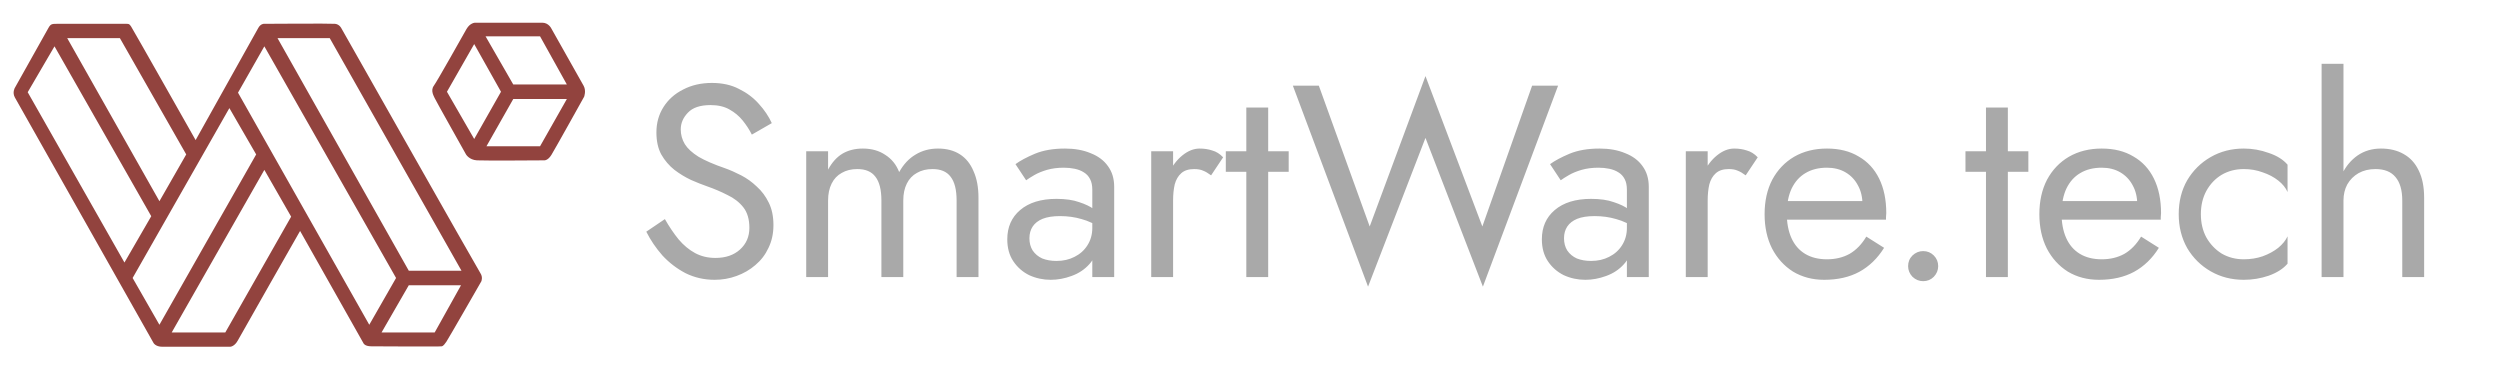 <svg xmlns="http://www.w3.org/2000/svg" width="2752" height="407" fill="none"><g clip-path="url(#a)"><path fill="#92433E" d="M290.333 26.22s73.498-.5 78.5 0c4.972.497 6.978 4.95 7 5 0 0 149.992 264.985 153 269.5 2.986 4.48 1.018 8.959 1 9 0 0-36.998 64.497-38.5 66.5-1.5 2-3 4.5-5 5-2.002.5-70.5 0-77.5 0s-8.5-3-8.5-3l-70-124s-64.998 113.998-68.5 120.5c-3.5 6.5-8 7-8.5 7h-74.5c-8 0-10-4.5-10-4.5-.215-.38-149.502-264.504-152.5-270-3-5.5 0-10.5 0-10.5.081-.144 35.502-63.503 37-66 1.5-2.5 2.342-4.397 6.921-4.448 4.58-.05.08-.052.08-.052h78.499c3 0 3.5 0 5.5 3 1.998 2.997 70.854 124.742 71 125 .108-.193 66.502-119.003 69-123.5 2.489-4.48 5.97-4.5 6-4.5ZM188.994 366h59l72.5-127.5-29.5-51.5-102 179Zm261-52-30 52h58.5l29-52h-57.5Zm-304-8 29.5 51.5 106.5-187.5-29.5-51-106.5 187Zm116-204 144.5 255.5 29.5-51.5-145-255-29 51Zm188 196h58l-145-256h-57.5l144.5 256Zm-419.5-196.5 106.5 187.5 29.5-51-106.5-187-29.5 50.5Zm145 120 29.5-51.5-73-128h-58l101.5 179.5ZM596.995 25c7 0 10 6.5 10 6.5s32.5 57.5 35.5 63 .5 12 .5 12-32 57.5-36 64-8 6-8 6c-.045 0-65.503.5-74 0-8.5-.5-12-6.5-12-6.5-.006-.011-34-60.5-34.5-62s-5-8-1-13.5 32-55.5 36-62.5c3.998-6.997 9.495-7 9.5-7h74Zm-61.5 136h59l29.5-52h-59l-29.5 52Zm-43.5-60 30 52 29.5-52-29.5-52.5-30 52.5Zm73-8h59l-29.5-53h-60l30.5 53Z"/><path fill="#A9A9A9" d="M731.906 241.188c4.816 8.428 9.833 15.853 15.05 22.274 5.418 6.421 11.438 11.438 18.06 15.05 6.622 3.612 14.147 5.418 22.575 5.418 11.237 0 20.267-3.11 27.09-9.331s10.234-14.147 10.234-23.779c0-9.431-2.207-16.956-6.622-22.575s-10.234-10.134-17.458-13.545c-7.023-3.612-14.548-6.823-22.575-9.632-5.217-1.806-11.037-4.114-17.458-6.923-6.421-3.01-12.542-6.722-18.361-11.137-5.819-4.615-10.635-10.234-14.448-16.856-3.612-6.622-5.418-14.749-5.418-24.381 0-10.435 2.609-19.766 7.826-27.993s12.441-14.649 21.672-19.264c9.231-4.816 19.766-7.224 31.605-7.224 11.438 0 21.371 2.207 29.799 6.622 8.629 4.214 15.953 9.732 21.973 16.555 6.02 6.622 10.736 13.645 14.147 21.07l-21.973 12.642c-2.609-5.217-5.92-10.334-9.933-15.351-4.013-5.017-8.93-9.13-14.749-12.341-5.619-3.211-12.542-4.816-20.769-4.816-11.438 0-19.766 2.809-24.983 8.428-5.217 5.418-7.826 11.538-7.826 18.361 0 5.819 1.505 11.237 4.515 16.254 3.01 4.816 8.027 9.431 15.05 13.846 7.224 4.214 16.956 8.428 29.197 12.642 5.619 2.007 11.538 4.615 17.759 7.826 6.221 3.211 11.94 7.324 17.157 12.341 5.418 4.816 9.833 10.736 13.244 17.759 3.411 6.823 5.117 15.05 5.117 24.682 0 9.231-1.806 17.558-5.418 24.983-3.411 7.425-8.227 13.746-14.448 18.963-6.02 5.217-12.943 9.231-20.769 12.04-7.625 2.809-15.652 4.214-24.08 4.214-11.438 0-22.073-2.408-31.906-7.224-9.632-5.017-18.16-11.538-25.585-19.565-7.224-8.227-13.144-16.956-17.759-26.187l20.468-13.846Zm345.204-23.478V305h-24.08v-84.28c0-11.839-2.21-20.568-6.62-26.187-4.22-5.619-10.84-8.428-19.87-8.428-6.62 0-12.34 1.405-17.16 4.214-4.81 2.609-8.53 6.522-11.134 11.739-2.608 5.217-3.913 11.438-3.913 18.662V305h-24.08v-84.28c0-11.839-2.207-20.568-6.622-26.187-4.214-5.619-10.836-8.428-19.866-8.428-6.622 0-12.341 1.405-17.157 4.214-4.816 2.609-8.528 6.522-11.137 11.739-2.608 5.217-3.913 11.438-3.913 18.662V305h-24.08V166.54h24.08v20.167c4.214-7.826 9.432-13.645 15.652-17.458 6.422-3.813 13.947-5.719 22.575-5.719 9.632 0 17.86 2.308 24.682 6.923 7.024 4.415 12.141 10.736 15.351 18.963 4.816-8.629 10.832-15.05 18.062-19.264 7.22-4.415 15.45-6.622 24.68-6.622 9.43 0 17.46 2.107 24.08 6.321 6.62 4.214 11.64 10.435 15.05 18.662 3.61 8.027 5.42 17.759 5.42 29.197Zm56.07 44.548c0 5.217 1.2 9.732 3.61 13.545 2.61 3.813 6.12 6.722 10.53 8.729 4.62 1.806 9.84 2.709 15.66 2.709 7.42 0 14.04-1.505 19.86-4.515 6.02-3.01 10.74-7.224 14.15-12.642 3.61-5.619 5.42-12.04 5.42-19.264l4.81 18.06c0 8.829-2.71 16.154-8.12 21.973-5.22 5.819-11.74 10.134-19.57 12.943-7.62 2.809-15.25 4.214-22.88 4.214-8.42 0-16.35-1.706-23.77-5.117-7.23-3.612-13.05-8.729-17.46-15.351-4.42-6.622-6.62-14.649-6.62-24.08 0-13.445 4.71-24.18 14.14-32.207 9.63-8.227 22.98-12.341 40.04-12.341 10.03 0 18.36 1.204 24.98 3.612 6.82 2.207 12.24 4.816 16.25 7.826 4.02 2.809 6.72 5.117 8.13 6.923v14.147c-7.02-4.816-14.25-8.227-21.67-10.234-7.43-2.207-15.35-3.311-23.78-3.311-7.83 0-14.25 1.003-19.27 3.01-4.81 2.007-8.42 4.816-10.83 8.428-2.41 3.612-3.61 7.926-3.61 12.943Zm-3.62-63.812-11.73-17.759c5.21-3.813 12.34-7.625 21.37-11.438 9.23-3.813 20.26-5.719 33.11-5.719 10.83 0 20.26 1.706 28.29 5.117 8.23 3.211 14.55 7.926 18.96 14.147 4.62 6.221 6.93 13.846 6.93 22.876V305h-24.08v-96.019c0-4.816-.81-8.729-2.41-11.739-1.61-3.211-3.91-5.719-6.92-7.525-2.81-1.806-6.12-3.11-9.94-3.913-3.81-.803-7.82-1.204-12.04-1.204-6.82 0-13.04.803-18.66 2.408-5.42 1.605-10.03 3.512-13.85 5.719-3.81 2.207-6.82 4.114-9.03 5.719Zm161.78-31.906V305h-24.08V166.54h24.08Zm41.83 26.488c-3.21-2.408-6.12-4.114-8.72-5.117-2.61-1.204-5.92-1.806-9.94-1.806-6.02 0-10.73 1.505-14.14 4.515-3.42 3.01-5.82 7.124-7.23 12.341-1.2 5.217-1.8 11.137-1.8 17.759h-10.84c0-11.037 1.91-20.769 5.72-29.197 4.01-8.629 9.13-15.451 15.35-20.468 6.22-5.017 12.54-7.525 18.96-7.525 5.02 0 9.63.702 13.85 2.107 4.41 1.204 8.43 3.712 12.04 7.525l-13.25 19.866Zm16.19-26.488h69.23v22.575h-69.23V166.54Zm22.58-48.16h24.08V305h-24.08V118.38Zm259.83 130.935L1686.55 94.3h28.6l-82.78 221.235-63.21-163.744-63.21 163.744L1423.18 94.3h28.59l55.99 155.015 61.4-165.55 62.61 165.55Zm89.89 12.943c0 5.217 1.2 9.732 3.61 13.545 2.61 3.813 6.12 6.722 10.53 8.729 4.62 1.806 9.83 2.709 15.65 2.709 7.43 0 14.05-1.505 19.87-4.515 6.02-3.01 10.74-7.224 14.15-12.642 3.61-5.619 5.42-12.04 5.42-19.264l4.81 18.06c0 8.829-2.71 16.154-8.13 21.973-5.21 5.819-11.73 10.134-19.56 12.943-7.63 2.809-15.25 4.214-22.88 4.214-8.42 0-16.35-1.706-23.78-5.117-7.22-3.612-13.04-8.729-17.45-15.351-4.42-6.622-6.63-14.649-6.63-24.08 0-13.445 4.72-24.18 14.15-32.207 9.63-8.227 22.98-12.341 40.03-12.341 10.04 0 18.37 1.204 24.99 3.612 6.82 2.207 12.24 4.816 16.25 7.826 4.01 2.809 6.72 5.117 8.13 6.923v14.147c-7.03-4.816-14.25-8.227-21.67-10.234-7.43-2.207-15.35-3.311-23.78-3.311-7.83 0-14.25 1.003-19.27 3.01-4.81 2.007-8.42 4.816-10.83 8.428-2.41 3.612-3.61 7.926-3.61 12.943Zm-3.62-63.812-11.74-17.759c5.22-3.813 12.35-7.625 21.38-11.438 9.23-3.813 20.26-5.719 33.11-5.719 10.83 0 20.26 1.706 28.29 5.117 8.23 3.211 14.55 7.926 18.96 14.147 4.62 6.221 6.93 13.846 6.93 22.876V305h-24.08v-96.019c0-4.816-.81-8.729-2.41-11.739-1.61-3.211-3.92-5.719-6.93-7.525-2.81-1.806-6.12-3.11-9.93-3.913-3.81-.803-7.82-1.204-12.04-1.204-6.82 0-13.04.803-18.66 2.408-5.42 1.605-10.03 3.512-13.85 5.719-3.81 2.207-6.82 4.114-9.03 5.719Zm161.77-31.906V305h-24.08V166.54h24.08Zm41.84 26.488c-3.21-2.408-6.12-4.114-8.73-5.117-2.6-1.204-5.92-1.806-9.93-1.806-6.02 0-10.73 1.505-14.15 4.515-3.41 3.01-5.82 7.124-7.22 12.341-1.2 5.217-1.81 11.137-1.81 17.759h-10.83c0-11.037 1.9-20.769 5.72-29.197 4.01-8.629 9.13-15.451 15.35-20.468 6.22-5.017 12.54-7.525 18.96-7.525 5.02 0 9.63.702 13.85 2.107 4.41 1.204 8.43 3.712 12.04 7.525l-13.25 19.866Zm86.43 114.982c-12.84 0-24.28-3.01-34.32-9.03-9.83-6.221-17.55-14.749-23.17-25.585-5.42-10.836-8.13-23.378-8.13-37.625 0-14.448 2.81-27.09 8.43-37.926 5.82-10.836 13.84-19.264 24.08-25.284 10.43-6.02 22.47-9.03 36.12-9.03 13.64 0 25.28 2.91 34.91 8.729 9.84 5.619 17.36 13.746 22.58 24.381 5.22 10.635 7.82 23.277 7.82 37.926 0 1.405-.1 2.91-.3 4.515v2.709h-118.29v-20.468h99.33l-9.63 13.846c.6-1.003 1.2-2.508 1.8-4.515.61-2.207.91-4.013.91-5.418 0-8.227-1.71-15.351-5.12-21.371-3.21-6.02-7.72-10.736-13.54-14.147-5.82-3.411-12.65-5.117-20.47-5.117-9.23 0-17.16 2.007-23.78 6.02-6.42 3.813-11.44 9.431-15.05 16.856-3.41 7.224-5.22 16.154-5.42 26.789 0 10.836 1.71 20.067 5.12 27.692s8.43 13.445 15.05 17.458c6.62 4.013 14.65 6.02 24.08 6.02 9.43 0 17.76-2.007 24.98-6.02 7.22-4.214 13.35-10.535 18.36-18.963l19.57 12.341c-7.23 11.639-16.36 20.468-27.39 26.488-10.84 5.819-23.68 8.729-38.53 8.729Zm92.36-15.05c0-4.615 1.6-8.528 4.81-11.739 3.42-3.211 7.33-4.816 11.74-4.816 4.62 0 8.53 1.605 11.74 4.816 3.21 3.211 4.82 7.124 4.82 11.739 0 4.415-1.61 8.328-4.82 11.739-3.21 3.211-7.12 4.816-11.74 4.816-4.41 0-8.32-1.605-11.74-4.816-3.21-3.411-4.81-7.324-4.81-11.739Zm63.15-126.42h69.23v22.575h-69.23V166.54Zm22.57-48.16h24.08V305h-24.08V118.38Zm124.39 189.63c-12.85 0-24.28-3.01-34.32-9.03-9.83-6.221-17.55-14.749-23.17-25.585-5.42-10.836-8.13-23.378-8.13-37.625 0-14.448 2.81-27.09 8.43-37.926 5.82-10.836 13.84-19.264 24.08-25.284 10.43-6.02 22.47-9.03 36.12-9.03 13.64 0 25.28 2.91 34.91 8.729 9.84 5.619 17.36 13.746 22.58 24.381 5.22 10.635 7.82 23.277 7.82 37.926 0 1.405-.1 2.91-.3 4.515v2.709h-118.29v-20.468h99.33l-9.63 13.846c.6-1.003 1.2-2.508 1.8-4.515.61-2.207.91-4.013.91-5.418 0-8.227-1.71-15.351-5.12-21.371-3.21-6.02-7.73-10.736-13.54-14.147-5.82-3.411-12.65-5.117-20.47-5.117-9.23 0-17.16 2.007-23.78 6.02-6.42 3.813-11.44 9.431-15.05 16.856-3.41 7.224-5.22 16.154-5.42 26.789 0 10.836 1.71 20.067 5.12 27.692s8.43 13.445 15.05 17.458c6.62 4.013 14.65 6.02 24.08 6.02 9.43 0 17.76-2.007 24.98-6.02 7.22-4.214 13.34-10.535 18.36-18.963l19.57 12.341c-7.23 11.639-16.36 20.468-27.39 26.488-10.84 5.819-23.68 8.729-38.53 8.729Zm112.16-72.24c0 9.632 2.01 18.16 6.02 25.585 4.22 7.425 9.84 13.344 16.86 17.759 7.22 4.214 15.35 6.321 24.38 6.321 7.43 0 14.35-1.104 20.77-3.311 6.62-2.408 12.34-5.518 17.16-9.331 4.81-4.013 8.23-8.227 10.23-12.642v30.1c-4.81 5.619-11.74 10.033-20.77 13.244-8.83 3.01-17.96 4.515-27.39 4.515-13.44 0-25.58-3.11-36.42-9.331-10.84-6.221-19.46-14.749-25.89-25.585-6.22-11.037-9.33-23.478-9.33-37.324 0-14.047 3.11-26.488 9.33-37.324 6.43-10.836 15.05-19.364 25.89-25.585s22.98-9.331 36.42-9.331c9.43 0 18.56 1.605 27.39 4.816 9.03 3.01 15.96 7.324 20.77 12.943v30.1c-2-4.615-5.42-8.829-10.23-12.642-4.82-3.813-10.54-6.823-17.16-9.03-6.42-2.408-13.34-3.612-20.77-3.612-9.03 0-17.16 2.107-24.38 6.321-7.02 4.214-12.64 10.134-16.86 17.759-4.01 7.425-6.02 15.953-6.02 25.585ZM2579.7 70.22V305h-24.08V70.22h24.08Zm64.71 150.5c0-11.438-2.51-20.067-7.52-25.886-4.82-5.819-12.14-8.729-21.98-8.729-7.02 0-13.24 1.505-18.66 4.515-5.21 3.01-9.33 7.124-12.34 12.341-2.81 5.217-4.21 11.137-4.21 17.759h-7.83c0-11.037 2.11-20.769 6.32-29.197 4.22-8.629 9.94-15.451 17.16-20.468 7.42-5.017 15.95-7.525 25.58-7.525 9.64 0 17.96 2.007 24.99 6.02 7.22 4.013 12.74 10.033 16.55 18.06 4.02 8.027 6.02 18.06 6.02 30.1V305h-24.08v-84.28Z"/></g><defs><clipPath id="a"><path fill="#fff" d="M0 0h2752v407H0z"/></clipPath></defs></svg>